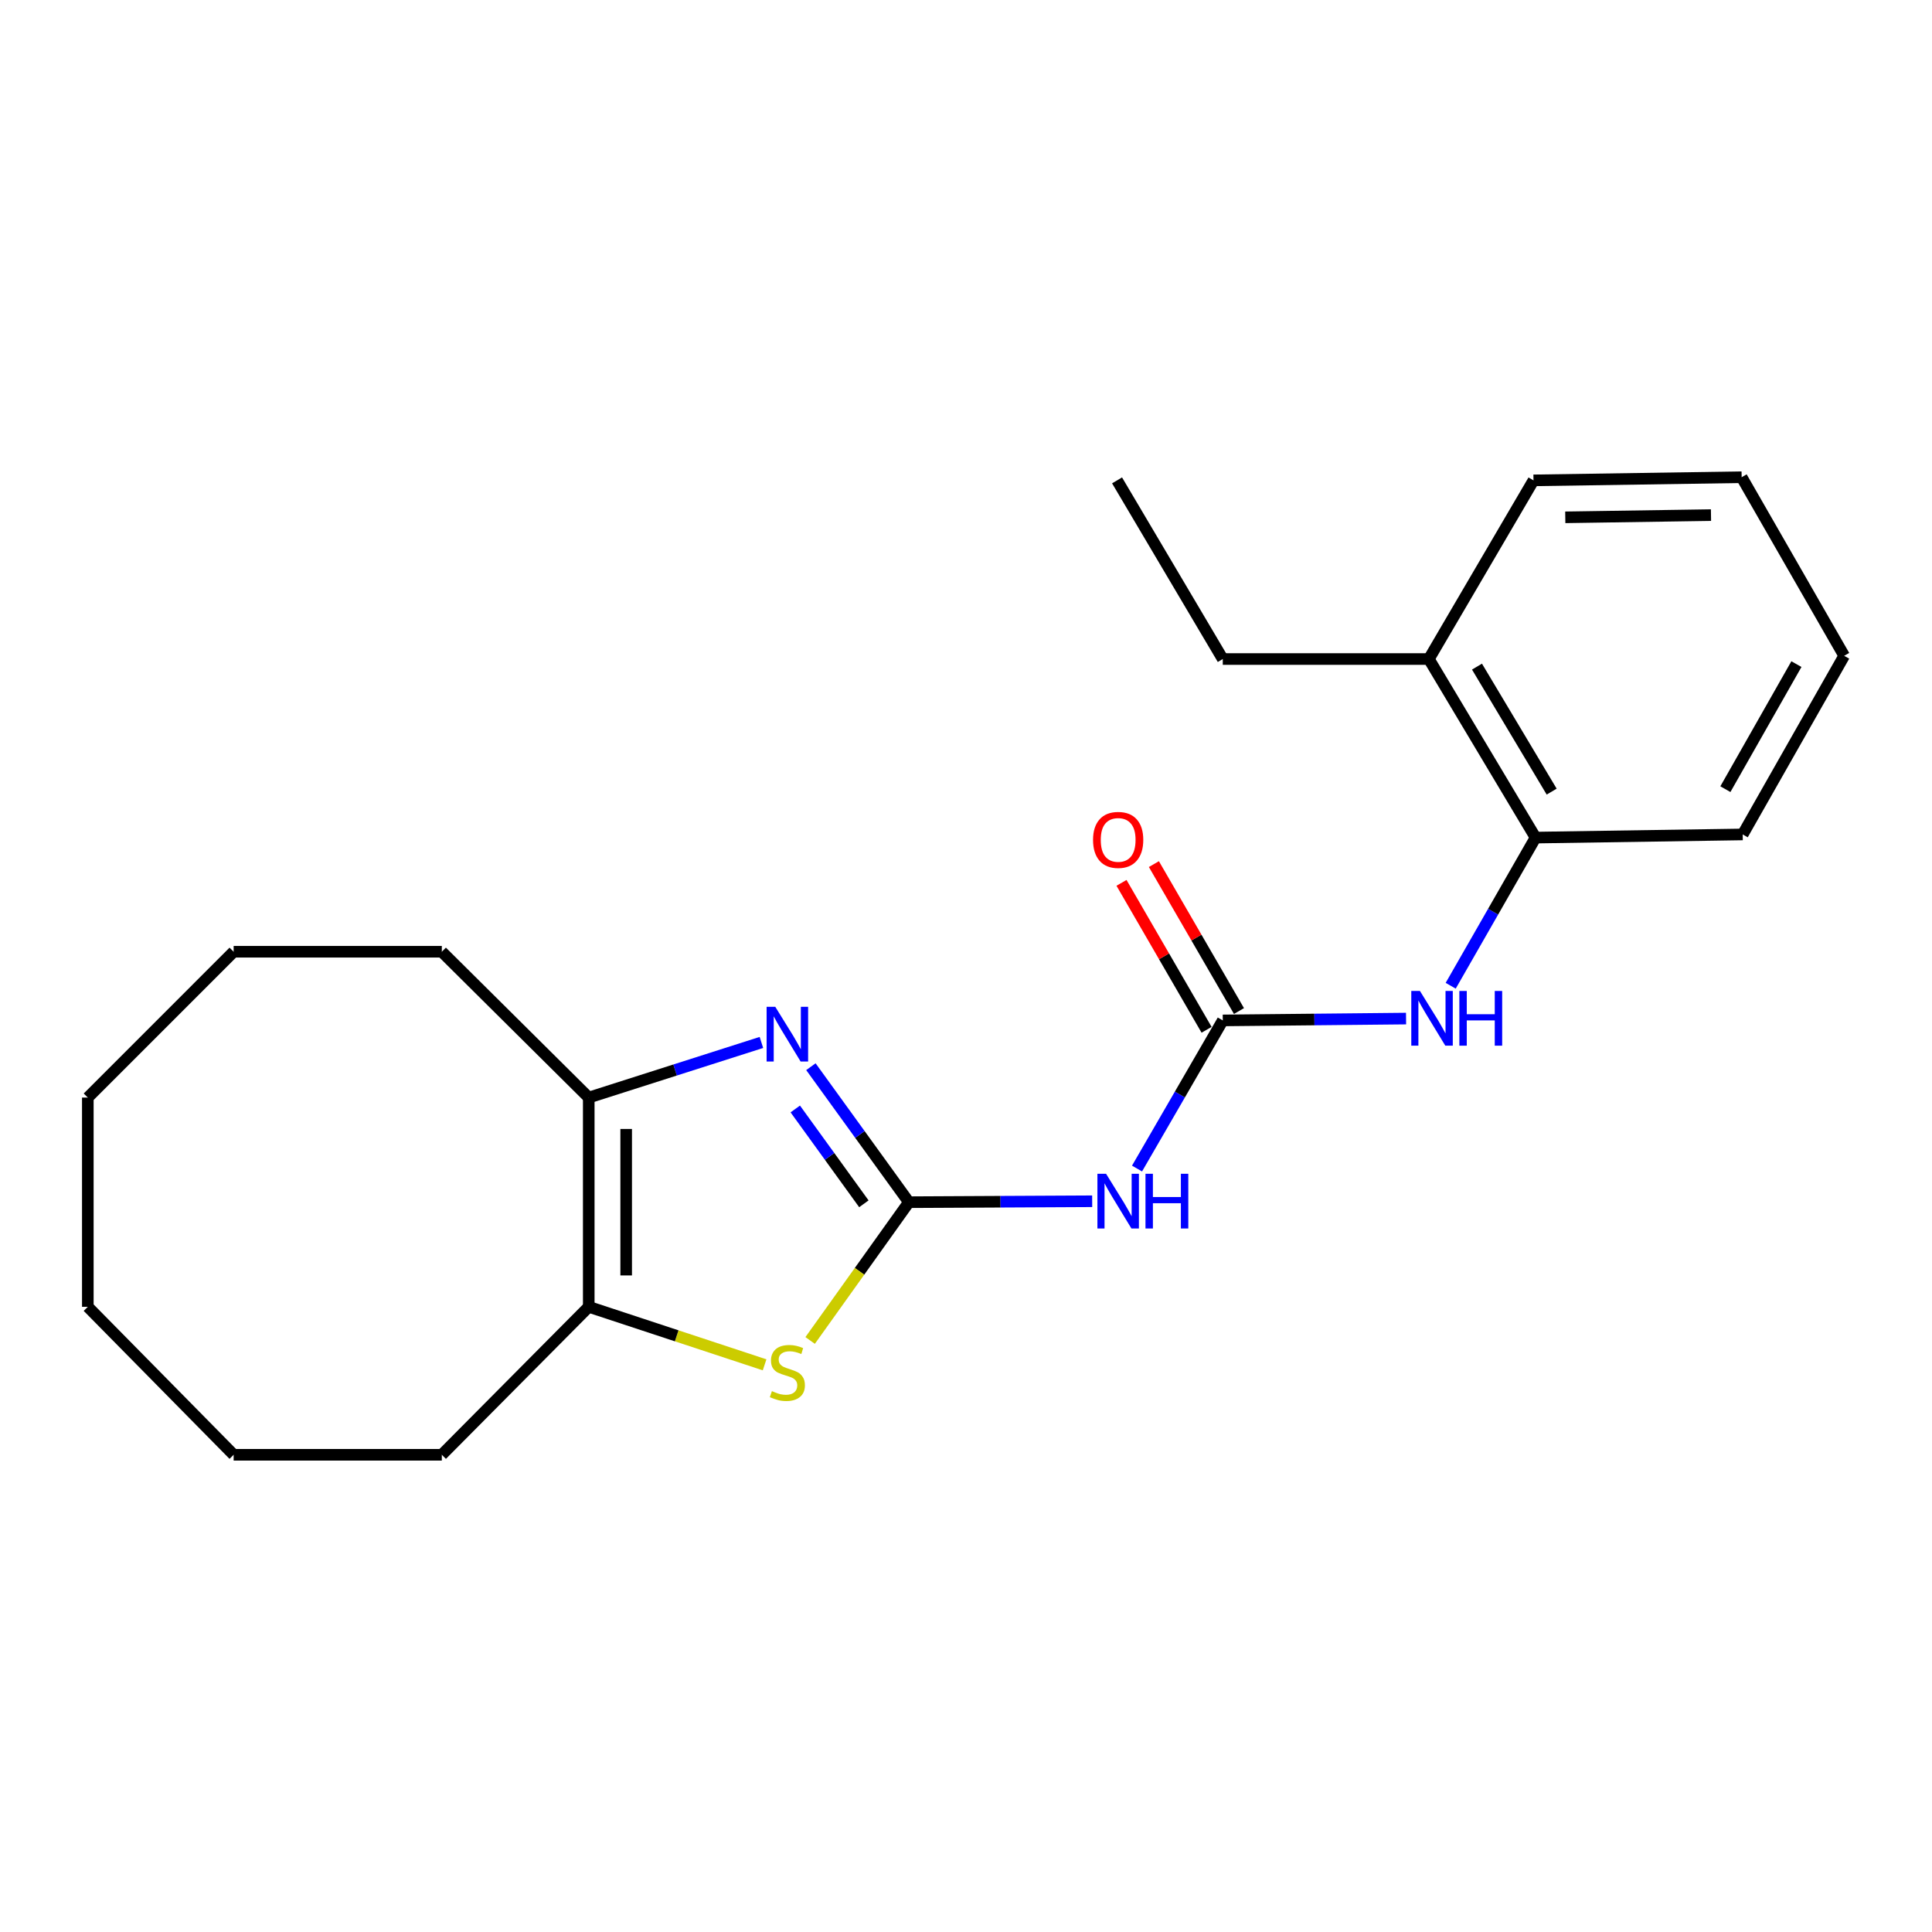 <?xml version='1.0' encoding='iso-8859-1'?>
<svg version='1.1' baseProfile='full'
              xmlns='http://www.w3.org/2000/svg'
                      xmlns:rdkit='http://www.rdkit.org/xml'
                      xmlns:xlink='http://www.w3.org/1999/xlink'
                  xml:space='preserve'
width='1000px' height='1000px' viewBox='0 0 1000 1000'>
<!-- END OF HEADER -->
<rect style='opacity:1.0;fill:#FFFFFF;stroke:none' width='1000' height='1000' x='0' y='0'> </rect>
<path class='bond-0' d='M 470.446,622.252 L 445.084,587.187' style='fill:none;fill-rule:evenodd;stroke:#000000;stroke-width:6px;stroke-linecap:butt;stroke-linejoin:miter;stroke-opacity:1' />
<path class='bond-0' d='M 445.084,587.187 L 419.722,552.123' style='fill:none;fill-rule:evenodd;stroke:#0000FF;stroke-width:6px;stroke-linecap:butt;stroke-linejoin:miter;stroke-opacity:1' />
<path class='bond-0' d='M 447.141,623.086 L 429.387,598.541' style='fill:none;fill-rule:evenodd;stroke:#000000;stroke-width:6px;stroke-linecap:butt;stroke-linejoin:miter;stroke-opacity:1' />
<path class='bond-0' d='M 429.387,598.541 L 411.634,573.996' style='fill:none;fill-rule:evenodd;stroke:#0000FF;stroke-width:6px;stroke-linecap:butt;stroke-linejoin:miter;stroke-opacity:1' />
<path class='bond-1' d='M 470.446,622.252 L 444.885,658.037' style='fill:none;fill-rule:evenodd;stroke:#000000;stroke-width:6px;stroke-linecap:butt;stroke-linejoin:miter;stroke-opacity:1' />
<path class='bond-1' d='M 444.885,658.037 L 419.325,693.822' style='fill:none;fill-rule:evenodd;stroke:#CCCC00;stroke-width:6px;stroke-linecap:butt;stroke-linejoin:miter;stroke-opacity:1' />
<path class='bond-2' d='M 470.446,622.252 L 517.879,622.011' style='fill:none;fill-rule:evenodd;stroke:#000000;stroke-width:6px;stroke-linecap:butt;stroke-linejoin:miter;stroke-opacity:1' />
<path class='bond-2' d='M 517.879,622.011 L 565.312,621.771' style='fill:none;fill-rule:evenodd;stroke:#0000FF;stroke-width:6px;stroke-linecap:butt;stroke-linejoin:miter;stroke-opacity:1' />
<path class='bond-4' d='M 394.101,539.57 L 349.418,553.838' style='fill:none;fill-rule:evenodd;stroke:#0000FF;stroke-width:6px;stroke-linecap:butt;stroke-linejoin:miter;stroke-opacity:1' />
<path class='bond-4' d='M 349.418,553.838 L 304.735,568.105' style='fill:none;fill-rule:evenodd;stroke:#000000;stroke-width:6px;stroke-linecap:butt;stroke-linejoin:miter;stroke-opacity:1' />
<path class='bond-5' d='M 395.753,706.434 L 350.244,691.421' style='fill:none;fill-rule:evenodd;stroke:#CCCC00;stroke-width:6px;stroke-linecap:butt;stroke-linejoin:miter;stroke-opacity:1' />
<path class='bond-5' d='M 350.244,691.421 L 304.735,676.409' style='fill:none;fill-rule:evenodd;stroke:#000000;stroke-width:6px;stroke-linecap:butt;stroke-linejoin:miter;stroke-opacity:1' />
<path class='bond-3' d='M 588.521,604.841 L 610.714,566.503' style='fill:none;fill-rule:evenodd;stroke:#0000FF;stroke-width:6px;stroke-linecap:butt;stroke-linejoin:miter;stroke-opacity:1' />
<path class='bond-3' d='M 610.714,566.503 L 632.907,528.166' style='fill:none;fill-rule:evenodd;stroke:#000000;stroke-width:6px;stroke-linecap:butt;stroke-linejoin:miter;stroke-opacity:1' />
<path class='bond-6' d='M 632.907,528.166 L 680.34,527.69' style='fill:none;fill-rule:evenodd;stroke:#000000;stroke-width:6px;stroke-linecap:butt;stroke-linejoin:miter;stroke-opacity:1' />
<path class='bond-6' d='M 680.34,527.69 L 727.773,527.214' style='fill:none;fill-rule:evenodd;stroke:#0000FF;stroke-width:6px;stroke-linecap:butt;stroke-linejoin:miter;stroke-opacity:1' />
<path class='bond-8' d='M 641.289,523.312 L 619.271,485.285' style='fill:none;fill-rule:evenodd;stroke:#000000;stroke-width:6px;stroke-linecap:butt;stroke-linejoin:miter;stroke-opacity:1' />
<path class='bond-8' d='M 619.271,485.285 L 597.253,447.258' style='fill:none;fill-rule:evenodd;stroke:#FF0000;stroke-width:6px;stroke-linecap:butt;stroke-linejoin:miter;stroke-opacity:1' />
<path class='bond-8' d='M 624.524,533.019 L 602.506,494.992' style='fill:none;fill-rule:evenodd;stroke:#000000;stroke-width:6px;stroke-linecap:butt;stroke-linejoin:miter;stroke-opacity:1' />
<path class='bond-8' d='M 602.506,494.992 L 580.488,456.965' style='fill:none;fill-rule:evenodd;stroke:#FF0000;stroke-width:6px;stroke-linecap:butt;stroke-linejoin:miter;stroke-opacity:1' />
<path class='bond-10' d='M 304.735,568.105 L 228.687,492.617' style='fill:none;fill-rule:evenodd;stroke:#000000;stroke-width:6px;stroke-linecap:butt;stroke-linejoin:miter;stroke-opacity:1' />
<path class='bond-22' d='M 304.735,568.105 L 304.735,676.409' style='fill:none;fill-rule:evenodd;stroke:#000000;stroke-width:6px;stroke-linecap:butt;stroke-linejoin:miter;stroke-opacity:1' />
<path class='bond-22' d='M 324.108,584.351 L 324.108,660.163' style='fill:none;fill-rule:evenodd;stroke:#000000;stroke-width:6px;stroke-linecap:butt;stroke-linejoin:miter;stroke-opacity:1' />
<path class='bond-11' d='M 304.735,676.409 L 228.687,752.995' style='fill:none;fill-rule:evenodd;stroke:#000000;stroke-width:6px;stroke-linecap:butt;stroke-linejoin:miter;stroke-opacity:1' />
<path class='bond-7' d='M 750.875,510.224 L 772.836,471.882' style='fill:none;fill-rule:evenodd;stroke:#0000FF;stroke-width:6px;stroke-linecap:butt;stroke-linejoin:miter;stroke-opacity:1' />
<path class='bond-7' d='M 772.836,471.882 L 794.797,433.541' style='fill:none;fill-rule:evenodd;stroke:#000000;stroke-width:6px;stroke-linecap:butt;stroke-linejoin:miter;stroke-opacity:1' />
<path class='bond-9' d='M 794.797,433.541 L 739.574,341.113' style='fill:none;fill-rule:evenodd;stroke:#000000;stroke-width:6px;stroke-linecap:butt;stroke-linejoin:miter;stroke-opacity:1' />
<path class='bond-9' d='M 803.144,409.741 L 764.488,345.041' style='fill:none;fill-rule:evenodd;stroke:#000000;stroke-width:6px;stroke-linecap:butt;stroke-linejoin:miter;stroke-opacity:1' />
<path class='bond-12' d='M 794.797,433.541 L 902.024,431.905' style='fill:none;fill-rule:evenodd;stroke:#000000;stroke-width:6px;stroke-linecap:butt;stroke-linejoin:miter;stroke-opacity:1' />
<path class='bond-13' d='M 739.574,341.113 L 632.907,341.113' style='fill:none;fill-rule:evenodd;stroke:#000000;stroke-width:6px;stroke-linecap:butt;stroke-linejoin:miter;stroke-opacity:1' />
<path class='bond-14' d='M 739.574,341.113 L 793.731,248.641' style='fill:none;fill-rule:evenodd;stroke:#000000;stroke-width:6px;stroke-linecap:butt;stroke-linejoin:miter;stroke-opacity:1' />
<path class='bond-16' d='M 228.687,492.617 L 120.932,492.617' style='fill:none;fill-rule:evenodd;stroke:#000000;stroke-width:6px;stroke-linecap:butt;stroke-linejoin:miter;stroke-opacity:1' />
<path class='bond-15' d='M 228.687,752.995 L 120.932,752.995' style='fill:none;fill-rule:evenodd;stroke:#000000;stroke-width:6px;stroke-linecap:butt;stroke-linejoin:miter;stroke-opacity:1' />
<path class='bond-18' d='M 902.024,431.905 L 954.545,339.444' style='fill:none;fill-rule:evenodd;stroke:#000000;stroke-width:6px;stroke-linecap:butt;stroke-linejoin:miter;stroke-opacity:1' />
<path class='bond-18' d='M 893.058,408.468 L 929.823,343.745' style='fill:none;fill-rule:evenodd;stroke:#000000;stroke-width:6px;stroke-linecap:butt;stroke-linejoin:miter;stroke-opacity:1' />
<path class='bond-17' d='M 632.907,341.113 L 578.19,248.641' style='fill:none;fill-rule:evenodd;stroke:#000000;stroke-width:6px;stroke-linecap:butt;stroke-linejoin:miter;stroke-opacity:1' />
<path class='bond-24' d='M 793.731,248.641 L 901.475,247.005' style='fill:none;fill-rule:evenodd;stroke:#000000;stroke-width:6px;stroke-linecap:butt;stroke-linejoin:miter;stroke-opacity:1' />
<path class='bond-24' d='M 810.187,267.766 L 885.608,266.621' style='fill:none;fill-rule:evenodd;stroke:#000000;stroke-width:6px;stroke-linecap:butt;stroke-linejoin:miter;stroke-opacity:1' />
<path class='bond-20' d='M 120.932,752.995 L 45.455,676.409' style='fill:none;fill-rule:evenodd;stroke:#000000;stroke-width:6px;stroke-linecap:butt;stroke-linejoin:miter;stroke-opacity:1' />
<path class='bond-21' d='M 120.932,492.617 L 45.455,568.105' style='fill:none;fill-rule:evenodd;stroke:#000000;stroke-width:6px;stroke-linecap:butt;stroke-linejoin:miter;stroke-opacity:1' />
<path class='bond-19' d='M 954.545,339.444 L 901.475,247.005' style='fill:none;fill-rule:evenodd;stroke:#000000;stroke-width:6px;stroke-linecap:butt;stroke-linejoin:miter;stroke-opacity:1' />
<path class='bond-23' d='M 45.455,676.409 L 45.455,568.105' style='fill:none;fill-rule:evenodd;stroke:#000000;stroke-width:6px;stroke-linecap:butt;stroke-linejoin:miter;stroke-opacity:1' />
<path  class='atom-1' d='M 401.279 521.12
L 410.559 536.12
Q 411.479 537.6, 412.959 540.28
Q 414.439 542.96, 414.519 543.12
L 414.519 521.12
L 418.279 521.12
L 418.279 549.44
L 414.399 549.44
L 404.439 533.04
Q 403.279 531.12, 402.039 528.92
Q 400.839 526.72, 400.479 526.04
L 400.479 549.44
L 396.799 549.44
L 396.799 521.12
L 401.279 521.12
' fill='#0000FF'/>
<path  class='atom-2' d='M 399.539 720.042
Q 399.859 720.162, 401.179 720.722
Q 402.499 721.282, 403.939 721.642
Q 405.419 721.962, 406.859 721.962
Q 409.539 721.962, 411.099 720.682
Q 412.659 719.362, 412.659 717.082
Q 412.659 715.522, 411.859 714.562
Q 411.099 713.602, 409.899 713.082
Q 408.699 712.562, 406.699 711.962
Q 404.179 711.202, 402.659 710.482
Q 401.179 709.762, 400.099 708.242
Q 399.059 706.722, 399.059 704.162
Q 399.059 700.602, 401.459 698.402
Q 403.899 696.202, 408.699 696.202
Q 411.979 696.202, 415.699 697.762
L 414.779 700.842
Q 411.379 699.442, 408.819 699.442
Q 406.059 699.442, 404.539 700.602
Q 403.019 701.722, 403.059 703.682
Q 403.059 705.202, 403.819 706.122
Q 404.619 707.042, 405.739 707.562
Q 406.899 708.082, 408.819 708.682
Q 411.379 709.482, 412.899 710.282
Q 414.419 711.082, 415.499 712.722
Q 416.619 714.322, 416.619 717.082
Q 416.619 721.002, 413.979 723.122
Q 411.379 725.202, 407.019 725.202
Q 404.499 725.202, 402.579 724.642
Q 400.699 724.122, 398.459 723.202
L 399.539 720.042
' fill='#CCCC00'/>
<path  class='atom-3' d='M 572.5 607.543
L 581.78 622.543
Q 582.7 624.023, 584.18 626.703
Q 585.66 629.383, 585.74 629.543
L 585.74 607.543
L 589.5 607.543
L 589.5 635.863
L 585.62 635.863
L 575.66 619.463
Q 574.5 617.543, 573.26 615.343
Q 572.06 613.143, 571.7 612.463
L 571.7 635.863
L 568.02 635.863
L 568.02 607.543
L 572.5 607.543
' fill='#0000FF'/>
<path  class='atom-3' d='M 592.9 607.543
L 596.74 607.543
L 596.74 619.583
L 611.22 619.583
L 611.22 607.543
L 615.06 607.543
L 615.06 635.863
L 611.22 635.863
L 611.22 622.783
L 596.74 622.783
L 596.74 635.863
L 592.9 635.863
L 592.9 607.543
' fill='#0000FF'/>
<path  class='atom-7' d='M 734.961 512.919
L 744.241 527.919
Q 745.161 529.399, 746.641 532.079
Q 748.121 534.759, 748.201 534.919
L 748.201 512.919
L 751.961 512.919
L 751.961 541.239
L 748.081 541.239
L 738.121 524.839
Q 736.961 522.919, 735.721 520.719
Q 734.521 518.519, 734.161 517.839
L 734.161 541.239
L 730.481 541.239
L 730.481 512.919
L 734.961 512.919
' fill='#0000FF'/>
<path  class='atom-7' d='M 755.361 512.919
L 759.201 512.919
L 759.201 524.959
L 773.681 524.959
L 773.681 512.919
L 777.521 512.919
L 777.521 541.239
L 773.681 541.239
L 773.681 528.159
L 759.201 528.159
L 759.201 541.239
L 755.361 541.239
L 755.361 512.919
' fill='#0000FF'/>
<path  class='atom-9' d='M 565.76 434.73
Q 565.76 427.93, 569.12 424.13
Q 572.48 420.33, 578.76 420.33
Q 585.04 420.33, 588.4 424.13
Q 591.76 427.93, 591.76 434.73
Q 591.76 441.61, 588.36 445.53
Q 584.96 449.41, 578.76 449.41
Q 572.52 449.41, 569.12 445.53
Q 565.76 441.65, 565.76 434.73
M 578.76 446.21
Q 583.08 446.21, 585.4 443.33
Q 587.76 440.41, 587.76 434.73
Q 587.76 429.17, 585.4 426.37
Q 583.08 423.53, 578.76 423.53
Q 574.44 423.53, 572.08 426.33
Q 569.76 429.13, 569.76 434.73
Q 569.76 440.45, 572.08 443.33
Q 574.44 446.21, 578.76 446.21
' fill='#FF0000'/>
</svg>
